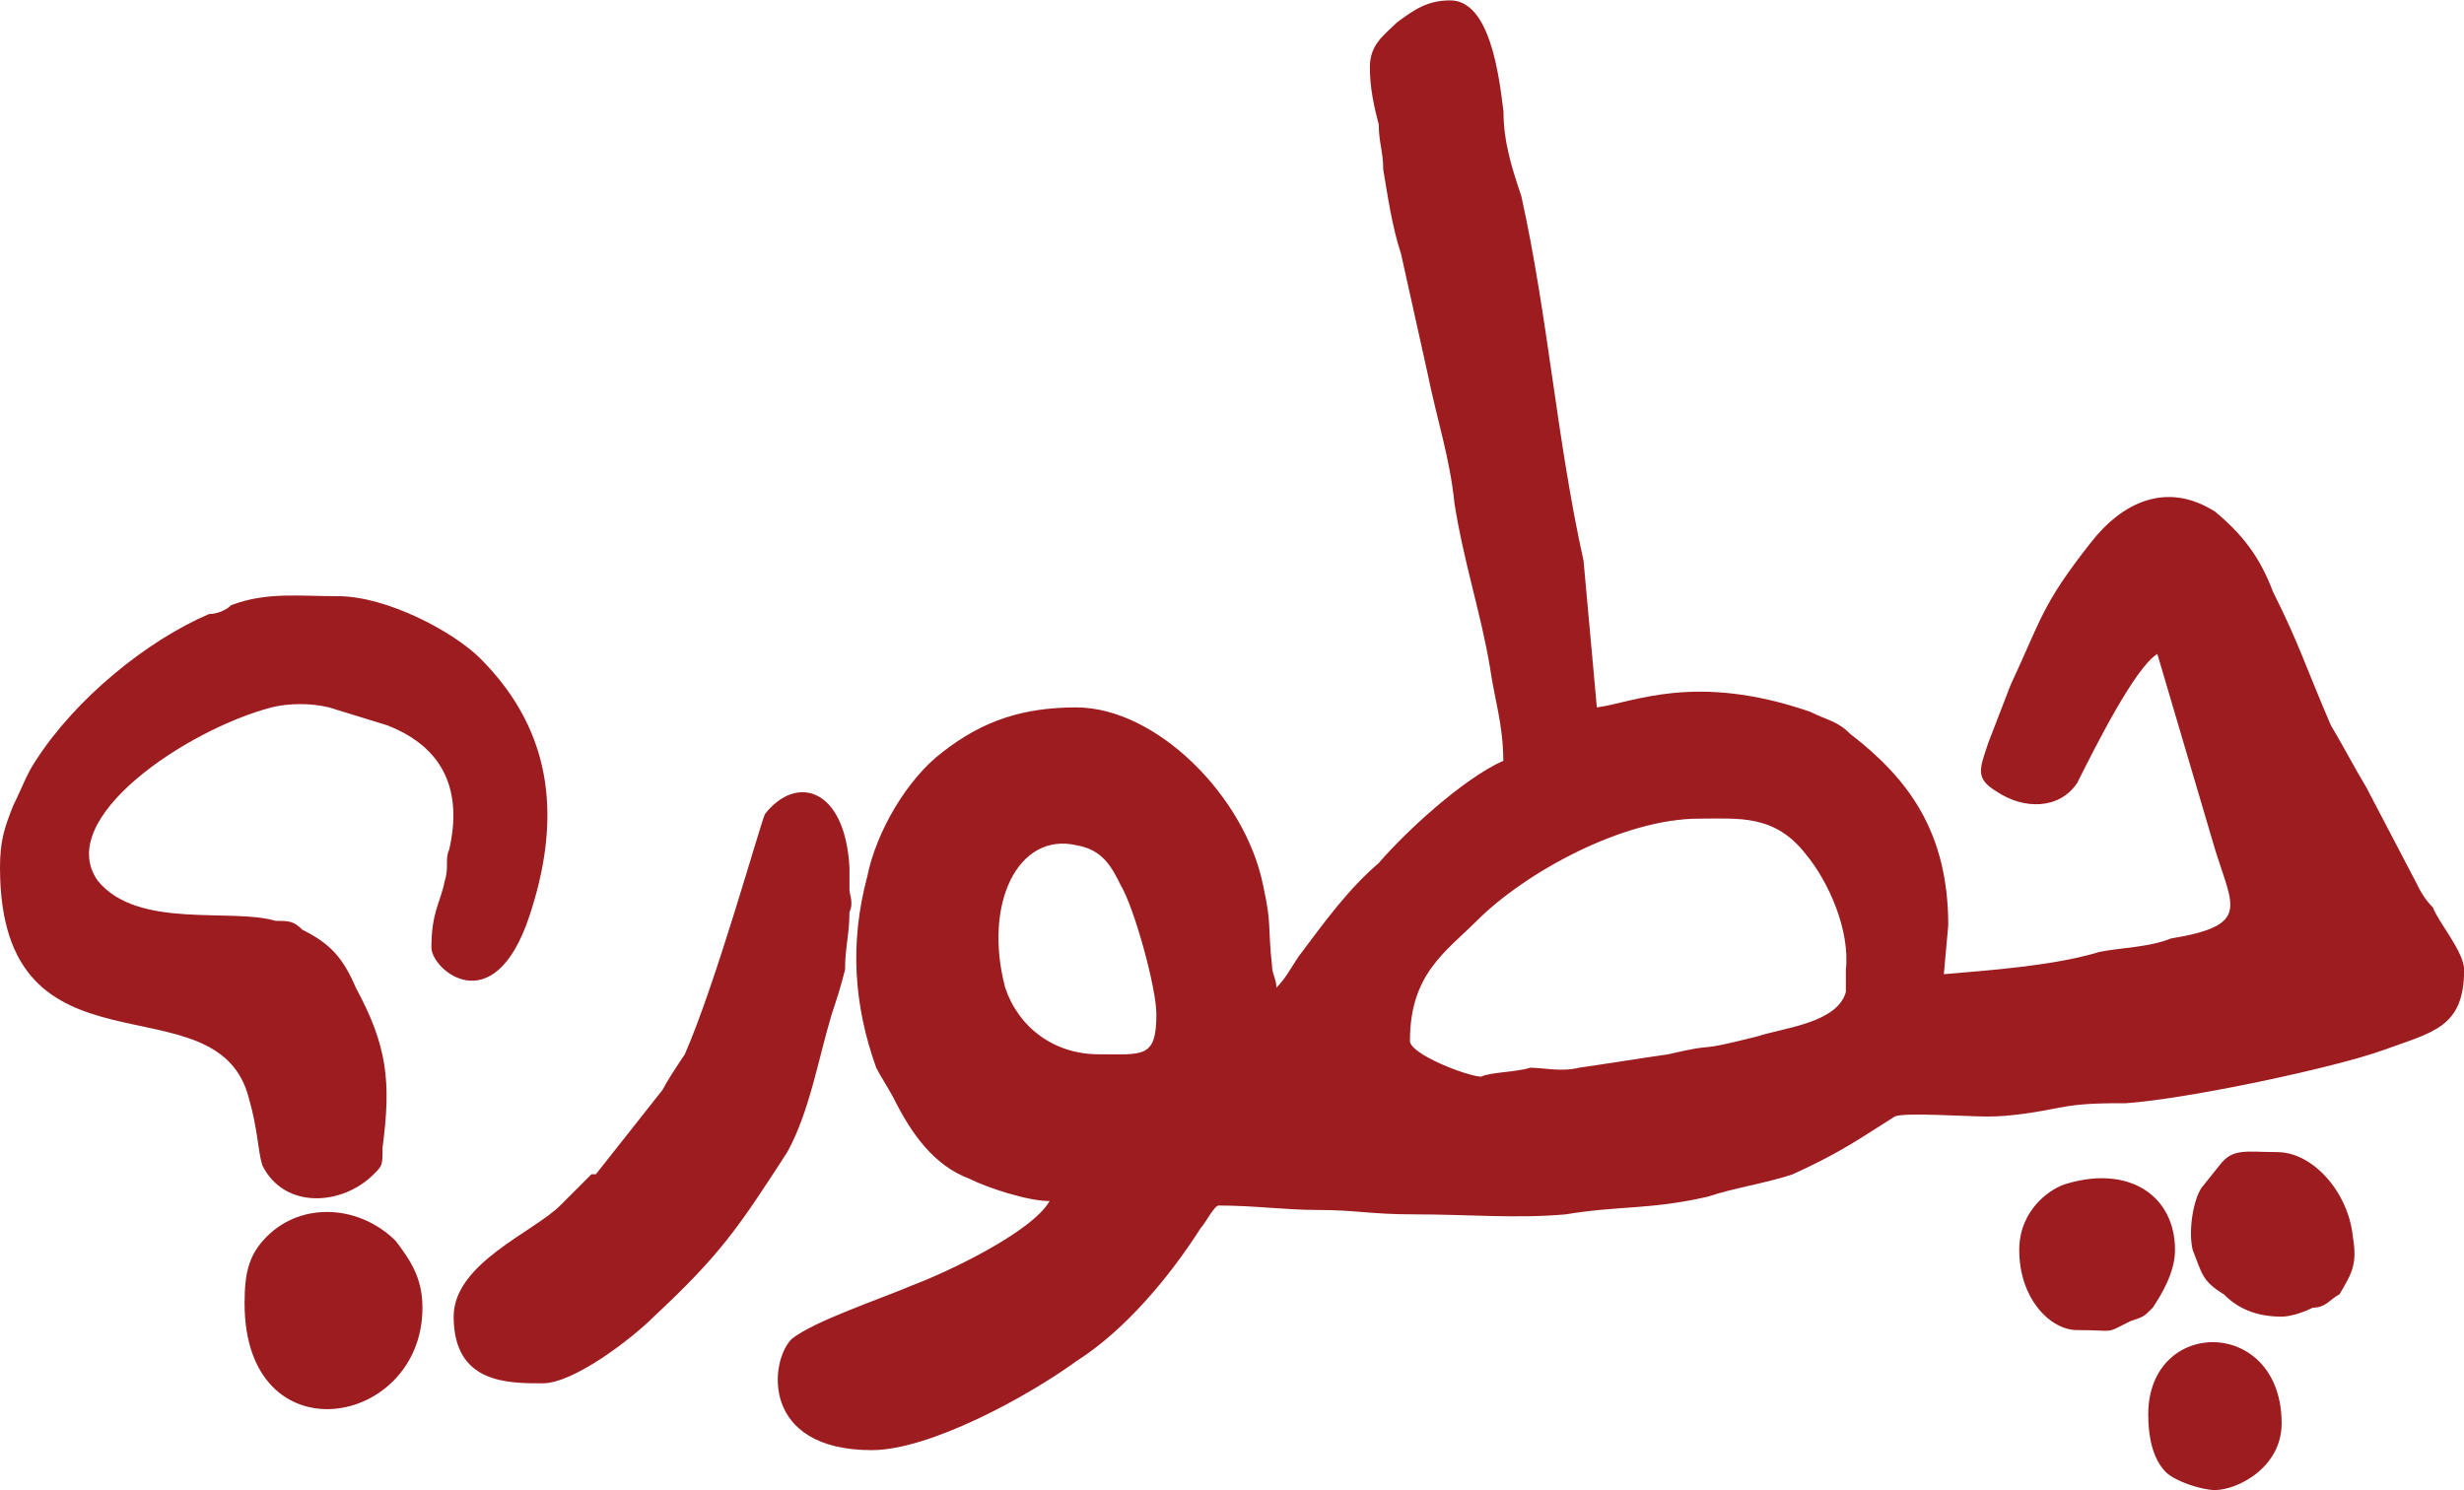 <?xml version="1.0" encoding="utf-8"?>
<!-- Generator: Adobe Illustrator 16.0.0, SVG Export Plug-In . SVG Version: 6.00 Build 0)  -->
<!DOCTYPE svg PUBLIC "-//W3C//DTD SVG 1.1//EN" "http://www.w3.org/Graphics/SVG/1.1/DTD/svg11.dtd">
<svg version="1.1" id="Layer_1" xmlns="http://www.w3.org/2000/svg" xmlns:xlink="http://www.w3.org/1999/xlink" x="0px" y="0px"
	 width="39.008px" height="23.598px" viewBox="0 0 39.008 23.598" enable-background="new 0 0 39.008 23.598" xml:space="preserve">
<g id="Layer_x0020_1">
	<g id="_1388714132304">
		<path fill="#9C1C1F" d="M22.321,16.481c0-1.056,0.563-1.408,1.057-1.9c0.774-0.774,2.323-1.619,3.521-1.619
			c0.634,0,1.196-0.07,1.689,0.563c0.353,0.423,0.704,1.197,0.634,1.831c0,0,0,0.282,0,0.353c-0.141,0.492-0.985,0.563-1.408,0.703
			c-1.127,0.282-0.493,0.07-1.408,0.282c-0.493,0.07-0.915,0.141-1.408,0.212c-0.282,0.07-0.563,0-0.774,0
			c-0.212,0.07-0.634,0.07-0.774,0.141C23.236,17.045,22.321,16.693,22.321,16.481z M18.307,16.059c0,0.704-0.211,0.634-0.915,0.634
			s-1.268-0.423-1.479-1.056c-0.353-1.338,0.211-2.465,1.126-2.254c0.423,0.07,0.563,0.352,0.704,0.634
			C17.955,14.37,18.307,15.637,18.307,16.059z M21.687,1.062c0,0.352,0.07,0.634,0.141,0.915c0,0.282,0.07,0.423,0.07,0.704
			c0.071,0.423,0.142,0.916,0.282,1.338l0.422,1.901c0.142,0.704,0.353,1.338,0.423,2.042c0.141,0.915,0.423,1.76,0.563,2.605
			c0.07,0.493,0.211,0.916,0.211,1.479c-0.634,0.281-1.549,1.126-1.972,1.619c-0.492,0.424-0.845,0.916-1.268,1.479
			c-0.141,0.212-0.211,0.354-0.352,0.494c0-0.141-0.07-0.212-0.07-0.353c-0.07-0.634,0-0.634-0.141-1.268
			c-0.282-1.408-1.69-2.816-2.958-2.816c-0.845,0-1.479,0.211-2.112,0.704c-0.563,0.422-1.056,1.268-1.196,1.972
			c-0.282,1.056-0.212,2.042,0.141,3.028c0.07,0.141,0.211,0.352,0.281,0.492c0.282,0.563,0.634,1.057,1.197,1.268
			c0.281,0.141,0.915,0.352,1.268,0.352c-0.282,0.493-1.62,1.127-2.183,1.338c-0.493,0.211-1.55,0.563-1.901,0.846
			c-0.353,0.352-0.493,1.76,1.268,1.76c0.915,0,2.464-0.845,3.238-1.408c0.775-0.492,1.479-1.338,1.972-2.112
			c0.07-0.07,0.212-0.353,0.282-0.353c0.563,0,1.056,0.07,1.549,0.07c0.634,0,0.845,0.07,1.549,0.07c0.845,0,1.619,0.07,2.395,0
			c0.845-0.141,1.338-0.07,2.253-0.281c0.422-0.141,0.915-0.211,1.338-0.352c0.774-0.352,1.056-0.563,1.619-0.916
			c0.141-0.07,1.127,0,1.479,0c0.353,0,0.774-0.07,1.127-0.141c0.352-0.07,0.704-0.07,1.056-0.07c0.986-0.07,3.31-0.563,4.084-0.845
			s1.268-0.353,1.268-1.268c0-0.282-0.422-0.774-0.493-0.985c-0.141-0.141-0.211-0.281-0.281-0.423l-0.774-1.479
			c-0.211-0.352-0.353-0.634-0.563-0.986c-0.423-0.986-0.493-1.268-0.915-2.112c-0.212-0.563-0.493-0.916-0.916-1.268
			c-0.774-0.493-1.479-0.141-1.971,0.493c-0.775,0.985-0.775,1.197-1.268,2.253l-0.353,0.916c-0.141,0.422-0.211,0.563,0.141,0.774
			c0.423,0.282,0.986,0.282,1.268-0.142c0.282-0.563,0.916-1.83,1.268-2.041l0.915,3.098c0.282,0.916,0.563,1.197-0.704,1.408
			c-0.352,0.141-0.774,0.141-1.126,0.211c-0.704,0.212-1.62,0.282-2.465,0.353l0.07-0.774c0-1.479-0.634-2.324-1.549-3.028
			c-0.211-0.211-0.352-0.211-0.634-0.352c-1.83-0.633-2.816-0.141-3.38-0.07l-0.211-2.324c-0.423-1.901-0.563-3.873-0.985-5.773
			c-0.142-0.423-0.282-0.845-0.282-1.338c-0.07-0.563-0.211-1.76-0.845-1.76c-0.353,0-0.563,0.141-0.845,0.352
			C21.898,0.568,21.687,0.709,21.687,1.062z"/>
		<path fill="#9C1C1F" d="M0,13.735c0,3.521,3.45,1.69,3.942,3.662c0.142,0.492,0.142,0.846,0.212,1.057
			c0.352,0.703,1.268,0.633,1.76,0.141c0.142-0.141,0.142-0.141,0.142-0.423c0.141-1.056,0.07-1.62-0.423-2.534
			c-0.211-0.494-0.423-0.705-0.845-0.916c-0.142-0.141-0.212-0.141-0.423-0.141c-0.704-0.211-2.183,0.141-2.816-0.634
			c-0.704-0.985,1.408-2.394,2.746-2.746c0.281-0.07,0.634-0.07,0.915,0l0.916,0.282c0.915,0.352,1.196,1.056,0.985,1.971
			c-0.07,0.141,0,0.281-0.07,0.493c-0.07,0.353-0.211,0.493-0.211,1.056c0,0.353,0.985,1.197,1.549-0.492
			c0.493-1.479,0.422-2.887-0.774-4.084C7.182,10.004,6.126,9.44,5.351,9.44c-0.633,0-1.126-0.07-1.689,0.141
			C3.591,9.652,3.45,9.722,3.31,9.722c-0.986,0.422-2.113,1.338-2.746,2.324c-0.142,0.211-0.212,0.422-0.353,0.705
			C0.071,13.102,0,13.313,0,13.735z"/>
		<path fill="#9C1C1F" d="M7.182,20.847c0,1.056,0.845,1.056,1.408,1.056c0.493,0,1.408-0.703,1.761-1.056
			c1.056-0.985,1.338-1.408,2.112-2.604c0.352-0.635,0.492-1.479,0.704-2.184c0.07-0.211,0.141-0.422,0.211-0.704
			c0-0.353,0.07-0.563,0.07-0.915c0.07-0.141,0-0.281,0-0.352c0-0.071,0-0.212,0-0.354c-0.07-1.267-0.845-1.478-1.338-0.844
			c-0.07,0.141-0.774,2.676-1.268,3.802c-0.141,0.212-0.281,0.423-0.352,0.563l-1.057,1.338h-0.07l-0.492,0.492
			C8.449,19.509,7.182,20.002,7.182,20.847z"/>
		<path fill="#9C1C1F" d="M3.872,20.635c0,2.465,2.816,1.973,2.816,0.07c0-0.492-0.211-0.773-0.422-1.055
			c-0.563-0.564-1.479-0.635-2.042-0.071C3.943,19.862,3.872,20.143,3.872,20.635z"/>
		<path fill="#9C1C1F" d="M36.121,20.847c0.141,0,0.352-0.07,0.493-0.142c0.211,0,0.281-0.141,0.422-0.211
			c0.212-0.352,0.282-0.492,0.212-0.915c-0.071-0.704-0.634-1.337-1.197-1.337c-0.493,0-0.704-0.071-0.915,0.211l-0.282,0.352
			c-0.141,0.211-0.211,0.704-0.141,0.986c0.141,0.352,0.141,0.492,0.493,0.703C35.417,20.706,35.698,20.847,36.121,20.847z"/>
		<path fill="#9C1C1F" d="M31.967,19.792c0,0.773,0.493,1.268,0.915,1.268c0.634,0,0.423,0.07,0.845-0.142
			c0.212-0.07,0.212-0.07,0.353-0.212c0.141-0.211,0.353-0.563,0.353-0.914c0-0.846-0.705-1.338-1.69-1.057
			C32.46,18.805,31.967,19.157,31.967,19.792z"/>
		<path fill="#9C1C1F" d="M34.009,22.397c0,0.352,0.07,0.703,0.281,0.914c0.142,0.141,0.563,0.282,0.774,0.282
			c0.353,0,1.057-0.353,1.057-1.056C36.121,20.847,34.009,20.847,34.009,22.397z"/>
	</g>
</g>
</svg>
